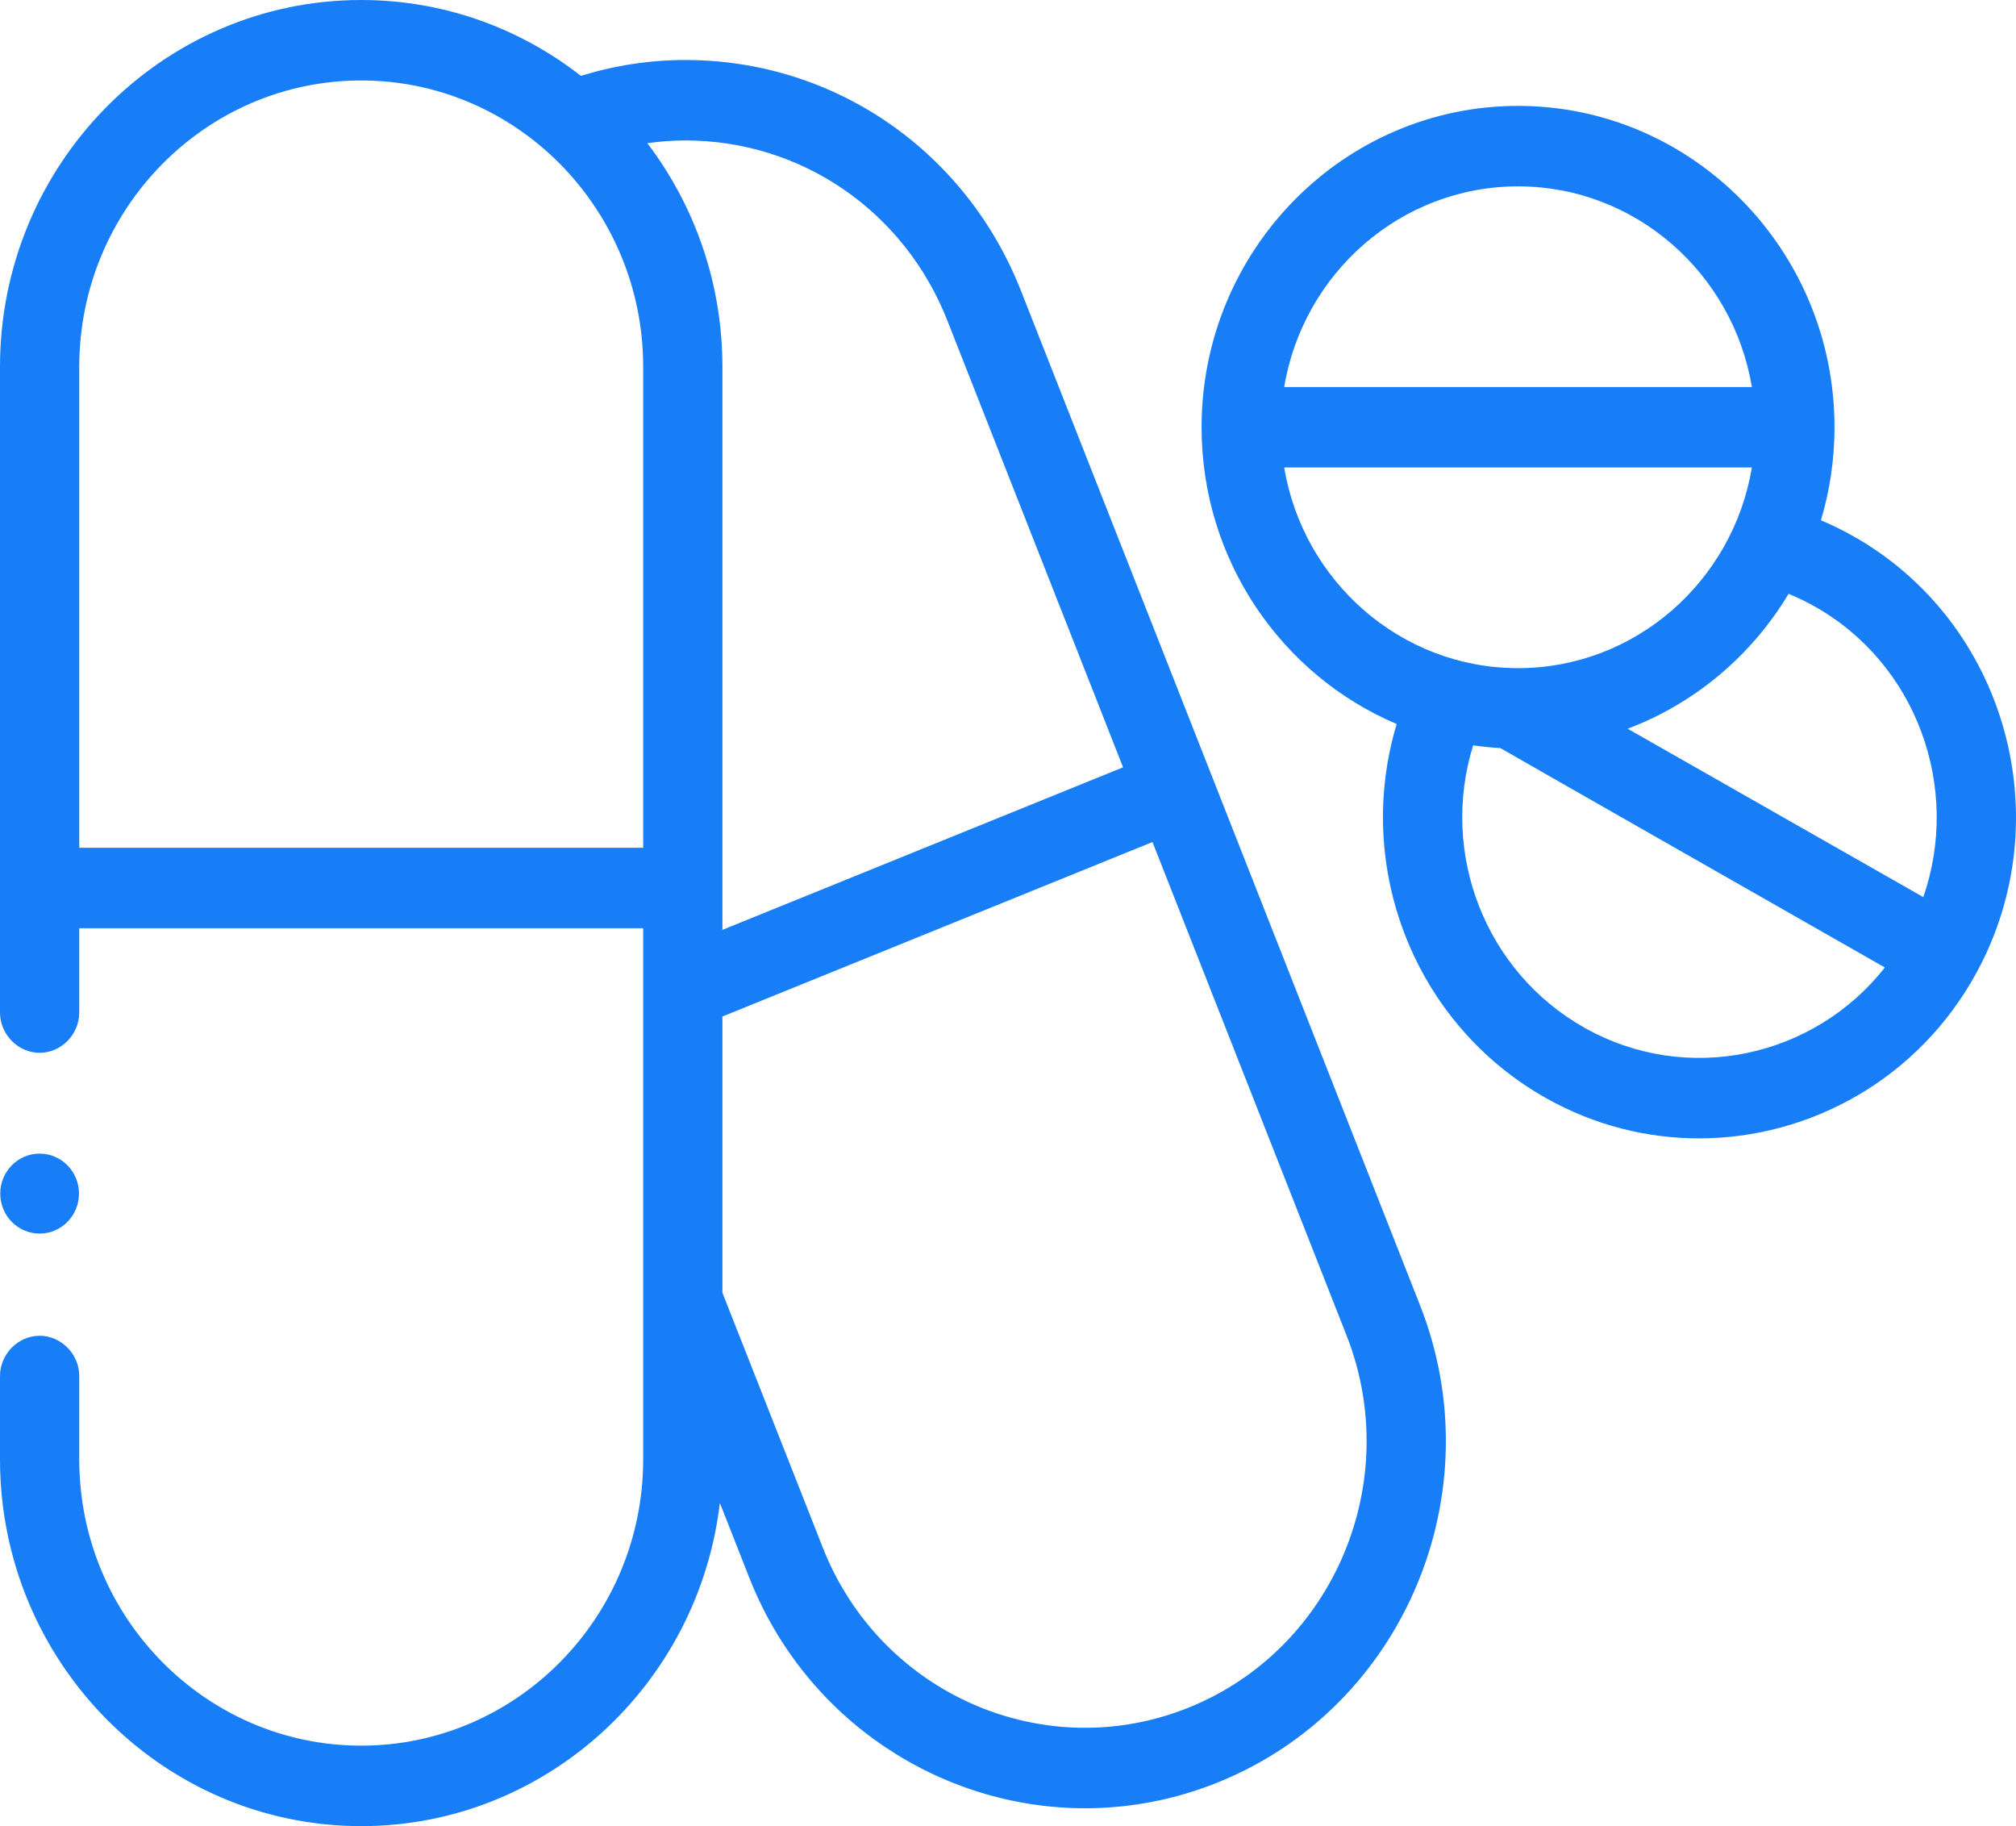 <svg width="106" height="96" viewBox="0 0 106 96" fill="none" xmlns="http://www.w3.org/2000/svg">
<path d="M2.083 64.85C3.227 64.85 4.153 63.909 4.153 62.748C4.153 61.587 3.227 60.646 2.083 60.646C0.94 60.646 0.013 61.587 0.013 62.748C0.013 63.909 0.94 64.85 2.083 64.85Z" fill="#177EF8"/>
<path d="M53.682 15.287C50.78 7.916 43.856 3.154 36.04 3.154C34.179 3.154 32.332 3.437 30.543 3.988C27.34 1.488 23.334 3.83079e-09 18.992 3.83079e-09C8.52 -0 0 8.65 0 19.282V53.231C0 54.382 0.949 55.346 2.083 55.346C3.217 55.346 4.167 54.383 4.167 53.231V48.798H33.818V76.718C33.818 85.017 27.167 91.77 18.992 91.77C10.817 91.77 4.167 85.017 4.167 76.718V72.337C4.167 71.186 3.218 70.222 2.083 70.222C0.949 70.222 0 71.186 0 72.337V76.718C0 87.35 8.52 96 18.992 96C28.7 96 36.729 88.566 37.849 79.01L39.394 82.933C42.36 90.468 49.511 95.061 57.054 95.061C59.395 95.061 61.774 94.619 64.076 93.685C73.801 89.74 78.552 78.498 74.667 68.625L53.682 15.287ZM49.813 16.856L59.051 40.338L37.984 48.883V19.282C37.984 14.861 36.51 10.783 34.035 7.527C34.699 7.434 35.368 7.384 36.04 7.384C42.142 7.384 47.548 11.102 49.813 16.856ZM4.167 44.568V19.282C4.167 10.982 10.817 4.23 18.992 4.23C27.167 4.23 33.818 10.982 33.818 19.282V44.568H4.167ZM62.53 89.757C54.94 92.835 46.297 89.07 43.263 81.362L38.011 68.027C38.003 68.007 37.992 67.988 37.984 67.968V53.438L60.597 44.266L70.797 70.194C73.831 77.902 70.122 86.677 62.53 89.757Z" fill="#177EF8"/>
<path d="M97.439 28.184C96.891 27.875 96.324 27.597 95.743 27.352C96.206 25.803 96.457 24.161 96.457 22.461C96.457 13.145 88.993 5.567 79.817 5.567C70.642 5.567 63.178 13.145 63.178 22.461C63.178 29.482 67.419 35.514 73.437 38.061C71.172 45.594 74.364 53.824 81.287 57.727C83.839 59.164 86.604 59.846 89.334 59.845C95.188 59.845 100.877 56.707 103.913 51.153C108.364 43.008 105.46 32.704 97.439 28.184ZM95.416 31.882C100.808 34.92 103.112 41.444 101.126 47.161L85.581 38.309C89.124 36.976 92.103 34.453 94.042 31.218C94.513 31.412 94.973 31.632 95.416 31.882ZM79.817 9.797C85.985 9.797 91.118 14.367 92.113 20.346H67.522C68.517 14.367 73.65 9.797 79.817 9.797ZM67.522 24.576H92.113C91.118 30.555 85.985 35.125 79.818 35.125C73.65 35.125 68.517 30.555 67.522 24.576ZM83.309 54.028C78.086 51.084 75.696 44.856 77.457 39.182C77.928 39.25 78.406 39.3 78.889 39.327C78.959 39.379 99.105 50.861 99.105 50.861C95.378 55.599 88.704 57.066 83.309 54.028Z" fill="#177EF8"/>
</svg>

